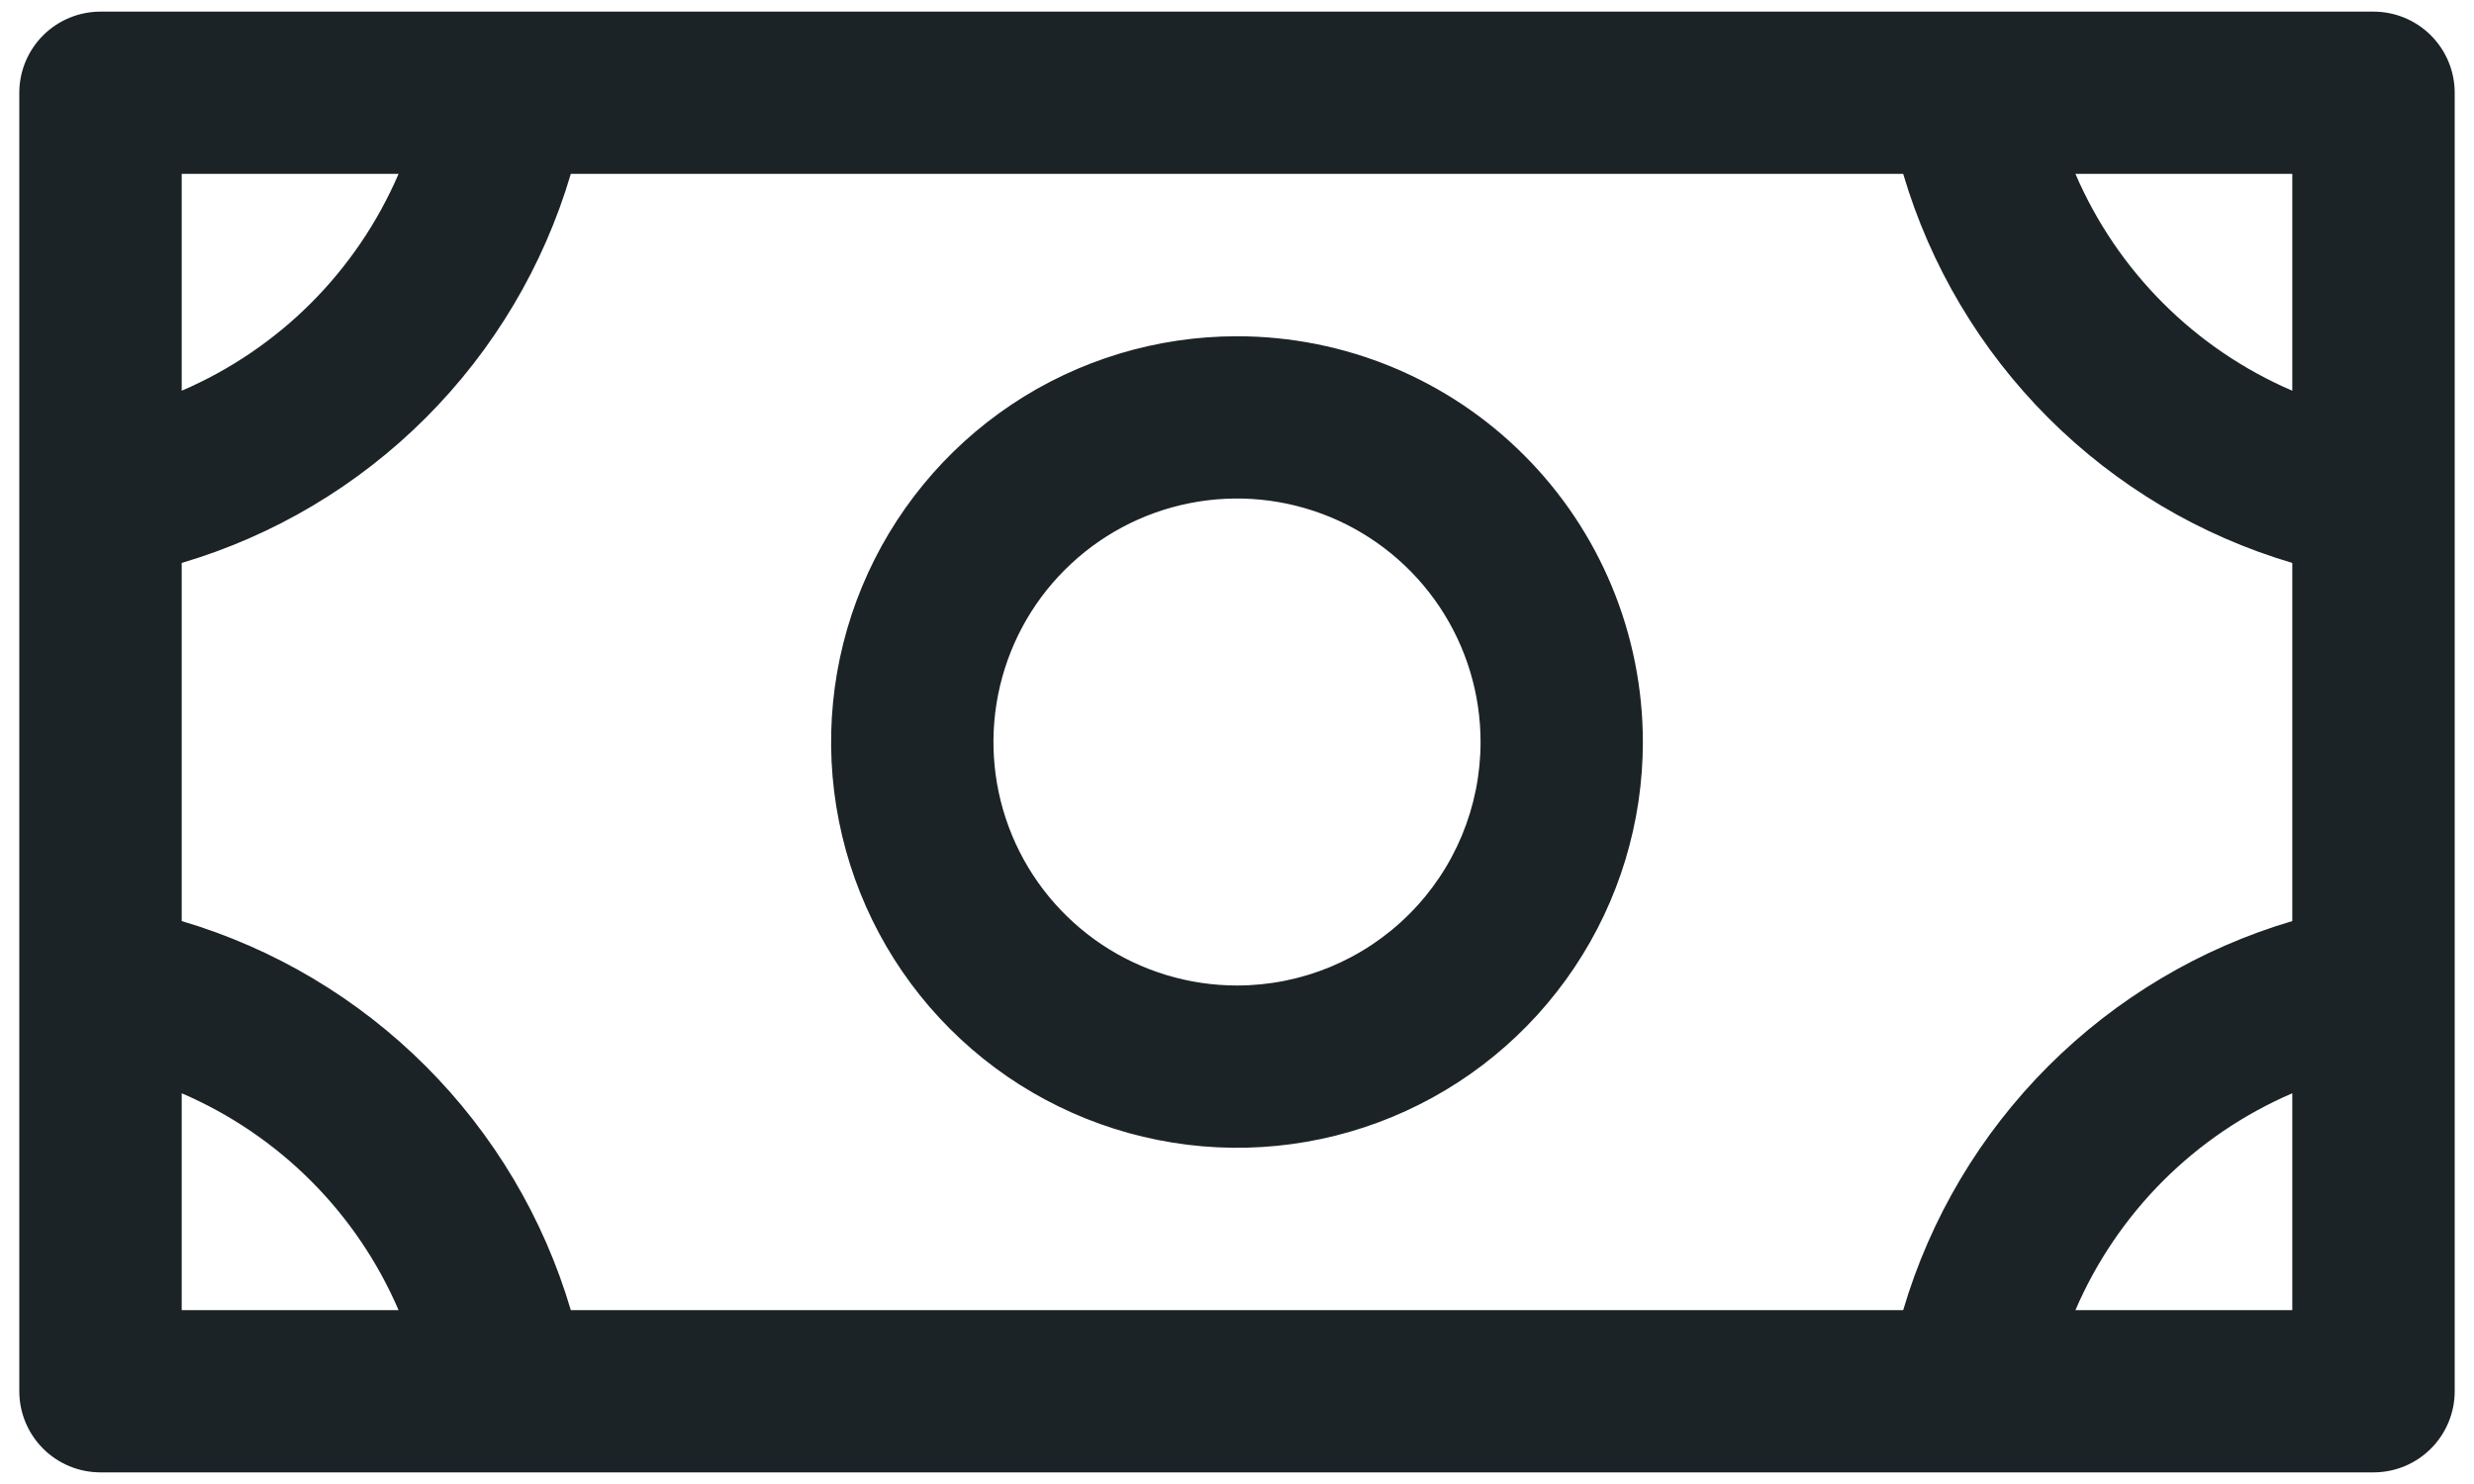 <svg xmlns="http://www.w3.org/2000/svg" width="40" height="24" viewBox="0 0 40 24" fill="none"><path d="M20 5.438C18.702 5.438 17.433 5.822 16.354 6.543C15.275 7.265 14.434 8.29 13.937 9.489C13.44 10.688 13.31 12.007 13.564 13.28C13.817 14.553 14.442 15.723 15.36 16.64C16.277 17.558 17.447 18.183 18.72 18.436C19.993 18.69 21.312 18.56 22.511 18.063C23.71 17.566 24.735 16.725 25.456 15.646C26.178 14.567 26.562 13.298 26.562 12C26.562 10.259 25.871 8.59 24.64 7.36C23.41 6.129 21.741 5.438 20 5.438ZM20 15.938C19.221 15.938 18.46 15.707 17.812 15.274C17.165 14.841 16.66 14.226 16.362 13.507C16.064 12.787 15.986 11.996 16.138 11.232C16.29 10.468 16.665 9.766 17.216 9.216C17.766 8.665 18.468 8.29 19.232 8.138C19.996 7.986 20.787 8.064 21.507 8.362C22.226 8.66 22.841 9.165 23.274 9.812C23.707 10.46 23.938 11.221 23.938 12C23.938 13.044 23.523 14.046 22.784 14.784C22.046 15.523 21.044 15.938 20 15.938ZM38.375 0.188H1.625C1.277 0.188 0.943 0.326 0.697 0.572C0.451 0.818 0.312 1.152 0.312 1.5V22.5C0.312 22.848 0.451 23.182 0.697 23.428C0.943 23.674 1.277 23.812 1.625 23.812H38.375C38.723 23.812 39.057 23.674 39.303 23.428C39.549 23.182 39.688 22.848 39.688 22.5V1.5C39.688 1.152 39.549 0.818 39.303 0.572C39.057 0.326 38.723 0.188 38.375 0.188ZM30.771 21.188H9.229C8.789 19.697 7.982 18.341 6.883 17.242C5.784 16.143 4.428 15.336 2.938 14.896V9.104C4.428 8.664 5.784 7.857 6.883 6.758C7.982 5.659 8.789 4.303 9.229 2.812H30.771C31.211 4.303 32.018 5.659 33.117 6.758C34.216 7.857 35.572 8.664 37.062 9.104V14.896C35.572 15.336 34.216 16.143 33.117 17.242C32.018 18.341 31.211 19.697 30.771 21.188ZM37.062 6.319C35.488 5.642 34.233 4.387 33.556 2.812H37.062V6.319ZM6.444 2.812C5.767 4.387 4.512 5.642 2.938 6.319V2.812H6.444ZM2.938 17.681C4.512 18.358 5.767 19.613 6.444 21.188H2.938V17.681ZM33.556 21.188C34.233 19.613 35.488 18.358 37.062 17.681V21.188H33.556Z" fill="#1C2327"></path></svg>